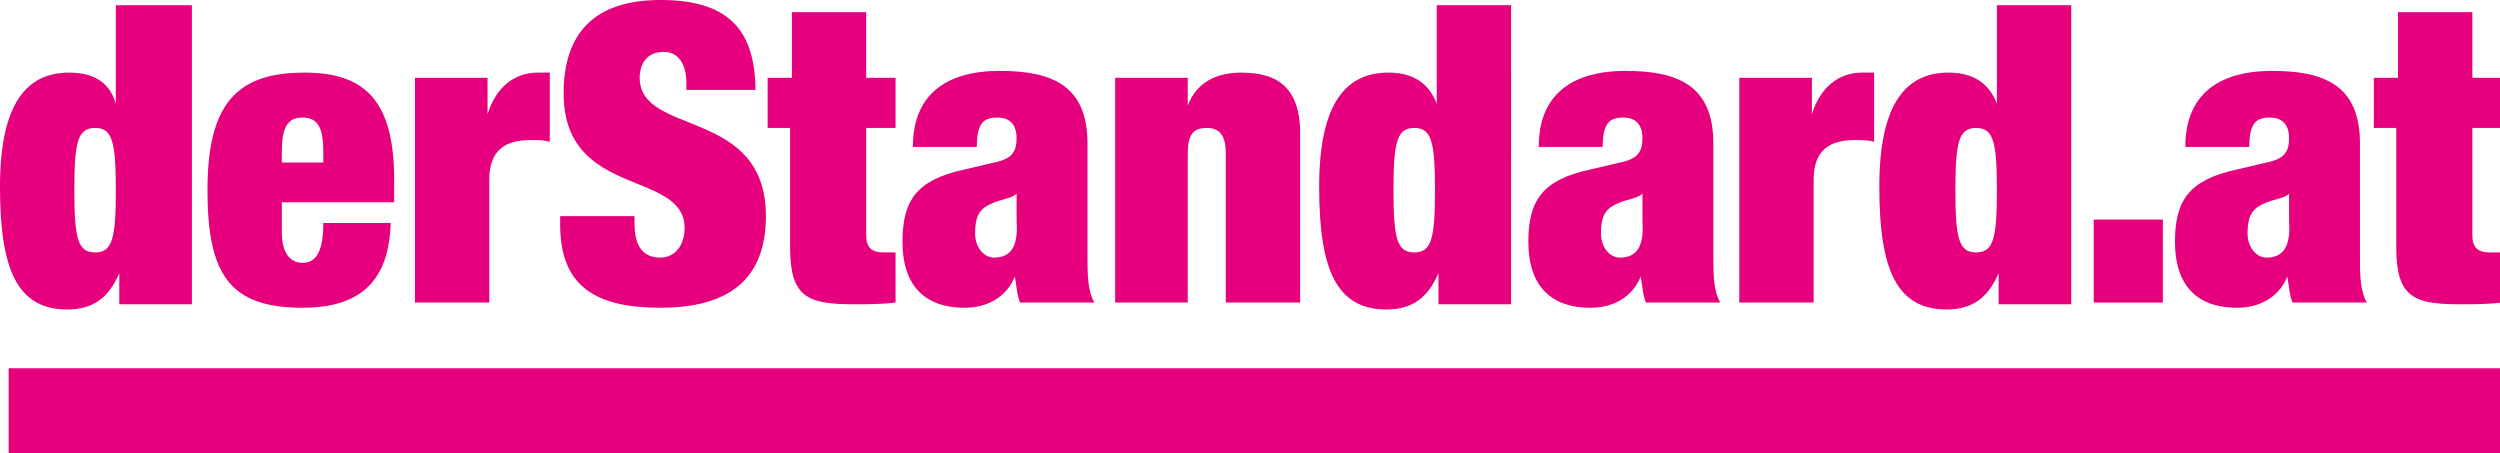 <?xml version="1.0" encoding="utf-8"?>
<!-- Generator: Adobe Illustrator 22.0.1, SVG Export Plug-In . SVG Version: 6.00 Build 0)  -->
<svg version="1.1" id="Ebene_1" xmlns="http://www.w3.org/2000/svg" xmlns:xlink="http://www.w3.org/1999/xlink" x="0px" y="0px"
	 viewBox="0 0 144.6 26.2" style="enable-background:new 0 0 144.6 26.2;" xml:space="preserve">
<style type="text/css">
	.st0{fill-rule:evenodd;clip-rule:evenodd;fill:#E6007E;}
	.st1{fill:#E6007E;}
</style>
<g>
	<path class="st0" d="M6.7,6L6.7,6C6.3,4.6,5.2,4.2,4,4.2c-2.4,0-4,1.7-4,6.6c0,4.8,1,7.1,3.9,7.1c1.5,0,2.4-0.7,3-2.1h0v1.8h4.2
		V0.3H6.7V6L6.7,6z M4.3,11c0-2.8,0.2-3.6,1.2-3.6c1,0,1.2,0.8,1.2,3.6c0,2.8-0.2,3.6-1.2,3.6C4.5,14.6,4.3,13.8,4.3,11L4.3,11z"/>
	<path class="st0" d="M22.8,11.7v-1.3c0-4.7-1.8-6.2-5.2-6.2C13.7,4.2,12,6,12,11c0,4.9,1.3,6.8,5.5,6.8c3.6,0,5-1.8,5.1-4.9h-3.9
		c0,1.8-0.5,2.3-1.2,2.3c-0.6,0-1.2-0.4-1.2-1.8v-1.7H22.8L22.8,11.7z M18.7,9.4h-2.4V8.8c0-1.4,0.3-2,1.2-2c0.9,0,1.2,0.6,1.2,2
		V9.4L18.7,9.4z"/>
	<path class="st1" d="M24,17.5h4.3v-7.1c0-1.7,0.9-2.3,2.4-2.3c0.4,0,0.7,0,1.1,0.1v-4h-0.7c-1.3,0-2.4,0.8-2.9,2.4h0V4.5H24V17.5
		L24,17.5z"/>
	<path class="st1" d="M43.7,5.3c0-3.7-1.7-5.3-5.5-5.3c-3.8,0-5.6,1.9-5.6,5.4c0,6.1,7,4.4,7,7.8c0,0.9-0.5,1.7-1.4,1.7
		c-0.9,0-1.5-0.5-1.5-2v-0.4h-4.3V13c0,3.6,2.1,4.8,5.8,4.8c3.9,0,6.1-1.6,6.1-5.3c0-6.3-7.3-4.6-7.3-8c0-0.8,0.4-1.5,1.4-1.5
		c0.9,0,1.3,0.8,1.3,1.8v0.4H43.7L43.7,5.3z"/>
	<path class="st1" d="M44.3,7.4h1.4v6.9c0,2.9,1,3.3,3.7,3.3c0.7,0,1.6,0,2.4-0.1v-2.9h-0.7c-0.7,0-1-0.3-1-1V7.4h1.7V4.5h-1.7V0.7
		h-4.3v3.8h-1.4V7.4L44.3,7.4z"/>
	<path class="st0" d="M63.3,17.5c-0.4-0.7-0.4-1.6-0.4-2.8V8.3c0-3.4-2.1-4.2-5.1-4.2c-2,0-5,0.6-5,4.4h3.7c0-1.4,0.4-1.7,1.2-1.7
		c0.7,0,1.1,0.4,1.1,1.2c0,0.8-0.3,1.2-1.3,1.4l-1.7,0.4c-2.8,0.6-3.6,1.8-3.6,4.2c0,2.2,1,3.8,3.6,3.8c1.3,0,2.4-0.6,2.9-1.8h0
		c0.1,0.5,0.1,1,0.3,1.5H63.3L63.3,17.5z M57.5,14.9c-0.6,0-1.1-0.6-1.1-1.4c0-0.9,0.2-1.4,0.9-1.7c0.6-0.3,1.2-0.3,1.5-0.6h0v1.6
		C58.9,14.2,58.5,14.9,57.5,14.9L57.5,14.9z"/>
	<path class="st1" d="M64.4,17.5h4.3V8.9c0-1.1,0.3-1.5,1.1-1.5c0.8,0,1.1,0.5,1.1,1.5v8.6h4.3V7.7c0-2.8-1.5-3.5-3.4-3.5
		c-1.5,0-2.6,0.6-3.1,1.9h0V4.5h-4.2V17.5L64.4,17.5z"/>
	<path class="st0" d="M83.1,6L83.1,6c-0.5-1.3-1.5-1.8-2.8-1.8c-2.4,0-4,1.7-4,6.6c0,4.8,1,7.1,3.9,7.1c1.5,0,2.4-0.7,3-2.1h0v1.8
		h4.2V0.3h-4.3V6L83.1,6z M80.6,11c0-2.8,0.2-3.6,1.2-3.6c1,0,1.2,0.8,1.2,3.6c0,2.8-0.2,3.6-1.2,3.6C80.8,14.6,80.6,13.8,80.6,11
		L80.6,11z"/>
	<path class="st0" d="M99.5,17.5c-0.4-0.7-0.4-1.6-0.4-2.8V8.3c0-3.4-2.1-4.2-5.1-4.2c-2,0-5,0.6-5,4.4h3.7c0-1.4,0.4-1.7,1.2-1.7
		c0.7,0,1.1,0.4,1.1,1.2c0,0.8-0.3,1.2-1.3,1.4l-1.7,0.4c-2.8,0.6-3.6,1.8-3.6,4.2c0,2.2,1,3.8,3.6,3.8c1.3,0,2.4-0.6,2.9-1.8h0
		c0.1,0.5,0.1,1,0.3,1.5H99.5L99.5,17.5z M93.7,14.9c-0.6,0-1.1-0.6-1.1-1.4c0-0.9,0.2-1.4,0.9-1.7c0.6-0.3,1.2-0.3,1.5-0.6h0v1.6
		C95.1,14.2,94.7,14.9,93.7,14.9L93.7,14.9z"/>
	<path class="st1" d="M100.6,17.5h4.3v-7.1c0-1.7,0.9-2.3,2.4-2.3c0.4,0,0.7,0,1.1,0.1v-4h-0.7c-1.3,0-2.4,0.8-2.9,2.4h0V4.5h-4.2
		V17.5L100.6,17.5z"/>
	<path class="st0" d="M115.5,6L115.5,6c-0.5-1.3-1.5-1.8-2.8-1.8c-2.4,0-4,1.7-4,6.6c0,4.8,1,7.1,3.9,7.1c1.5,0,2.4-0.7,3-2.1h0v1.8
		h4.2V0.3h-4.3V6L115.5,6z M113.1,11c0-2.8,0.2-3.6,1.2-3.6c1,0,1.2,0.8,1.2,3.6c0,2.8-0.2,3.6-1.2,3.6
		C113.3,14.6,113.1,13.8,113.1,11L113.1,11z"/>
	<rect x="121.1" y="12.7" class="st1" width="4" height="4.8"/>
	<path class="st0" d="M136.9,17.5c-0.4-0.7-0.4-1.6-0.4-2.8V8.3c0-3.4-2.1-4.2-5.1-4.2c-2,0-5,0.6-5,4.4h3.7c0-1.4,0.4-1.7,1.2-1.7
		c0.7,0,1.1,0.4,1.1,1.2c0,0.8-0.3,1.2-1.3,1.4l-1.7,0.4c-2.8,0.6-3.6,1.8-3.6,4.2c0,2.2,1,3.8,3.6,3.8c1.3,0,2.4-0.6,2.9-1.8h0
		c0.1,0.5,0.1,1,0.3,1.5H136.9L136.9,17.5z M131.1,14.9c-0.6,0-1.1-0.6-1.1-1.4c0-0.9,0.2-1.4,0.9-1.7c0.6-0.3,1.2-0.3,1.5-0.6h0
		v1.6C132.5,14.2,132.1,14.9,131.1,14.9L131.1,14.9z"/>
	<path class="st1" d="M137.2,7.4h1.4v6.9c0,2.9,1,3.3,3.7,3.3c0.7,0,1.6,0,2.4-0.1v-2.9H144c-0.7,0-1-0.3-1-1V7.4h1.7V4.5h-1.7V0.7
		h-4.3v3.8h-1.4V7.4L137.2,7.4z"/>
	<rect x="0.5" y="21.3" class="st1" width="144.1" height="5"/>
</g>
</svg>
